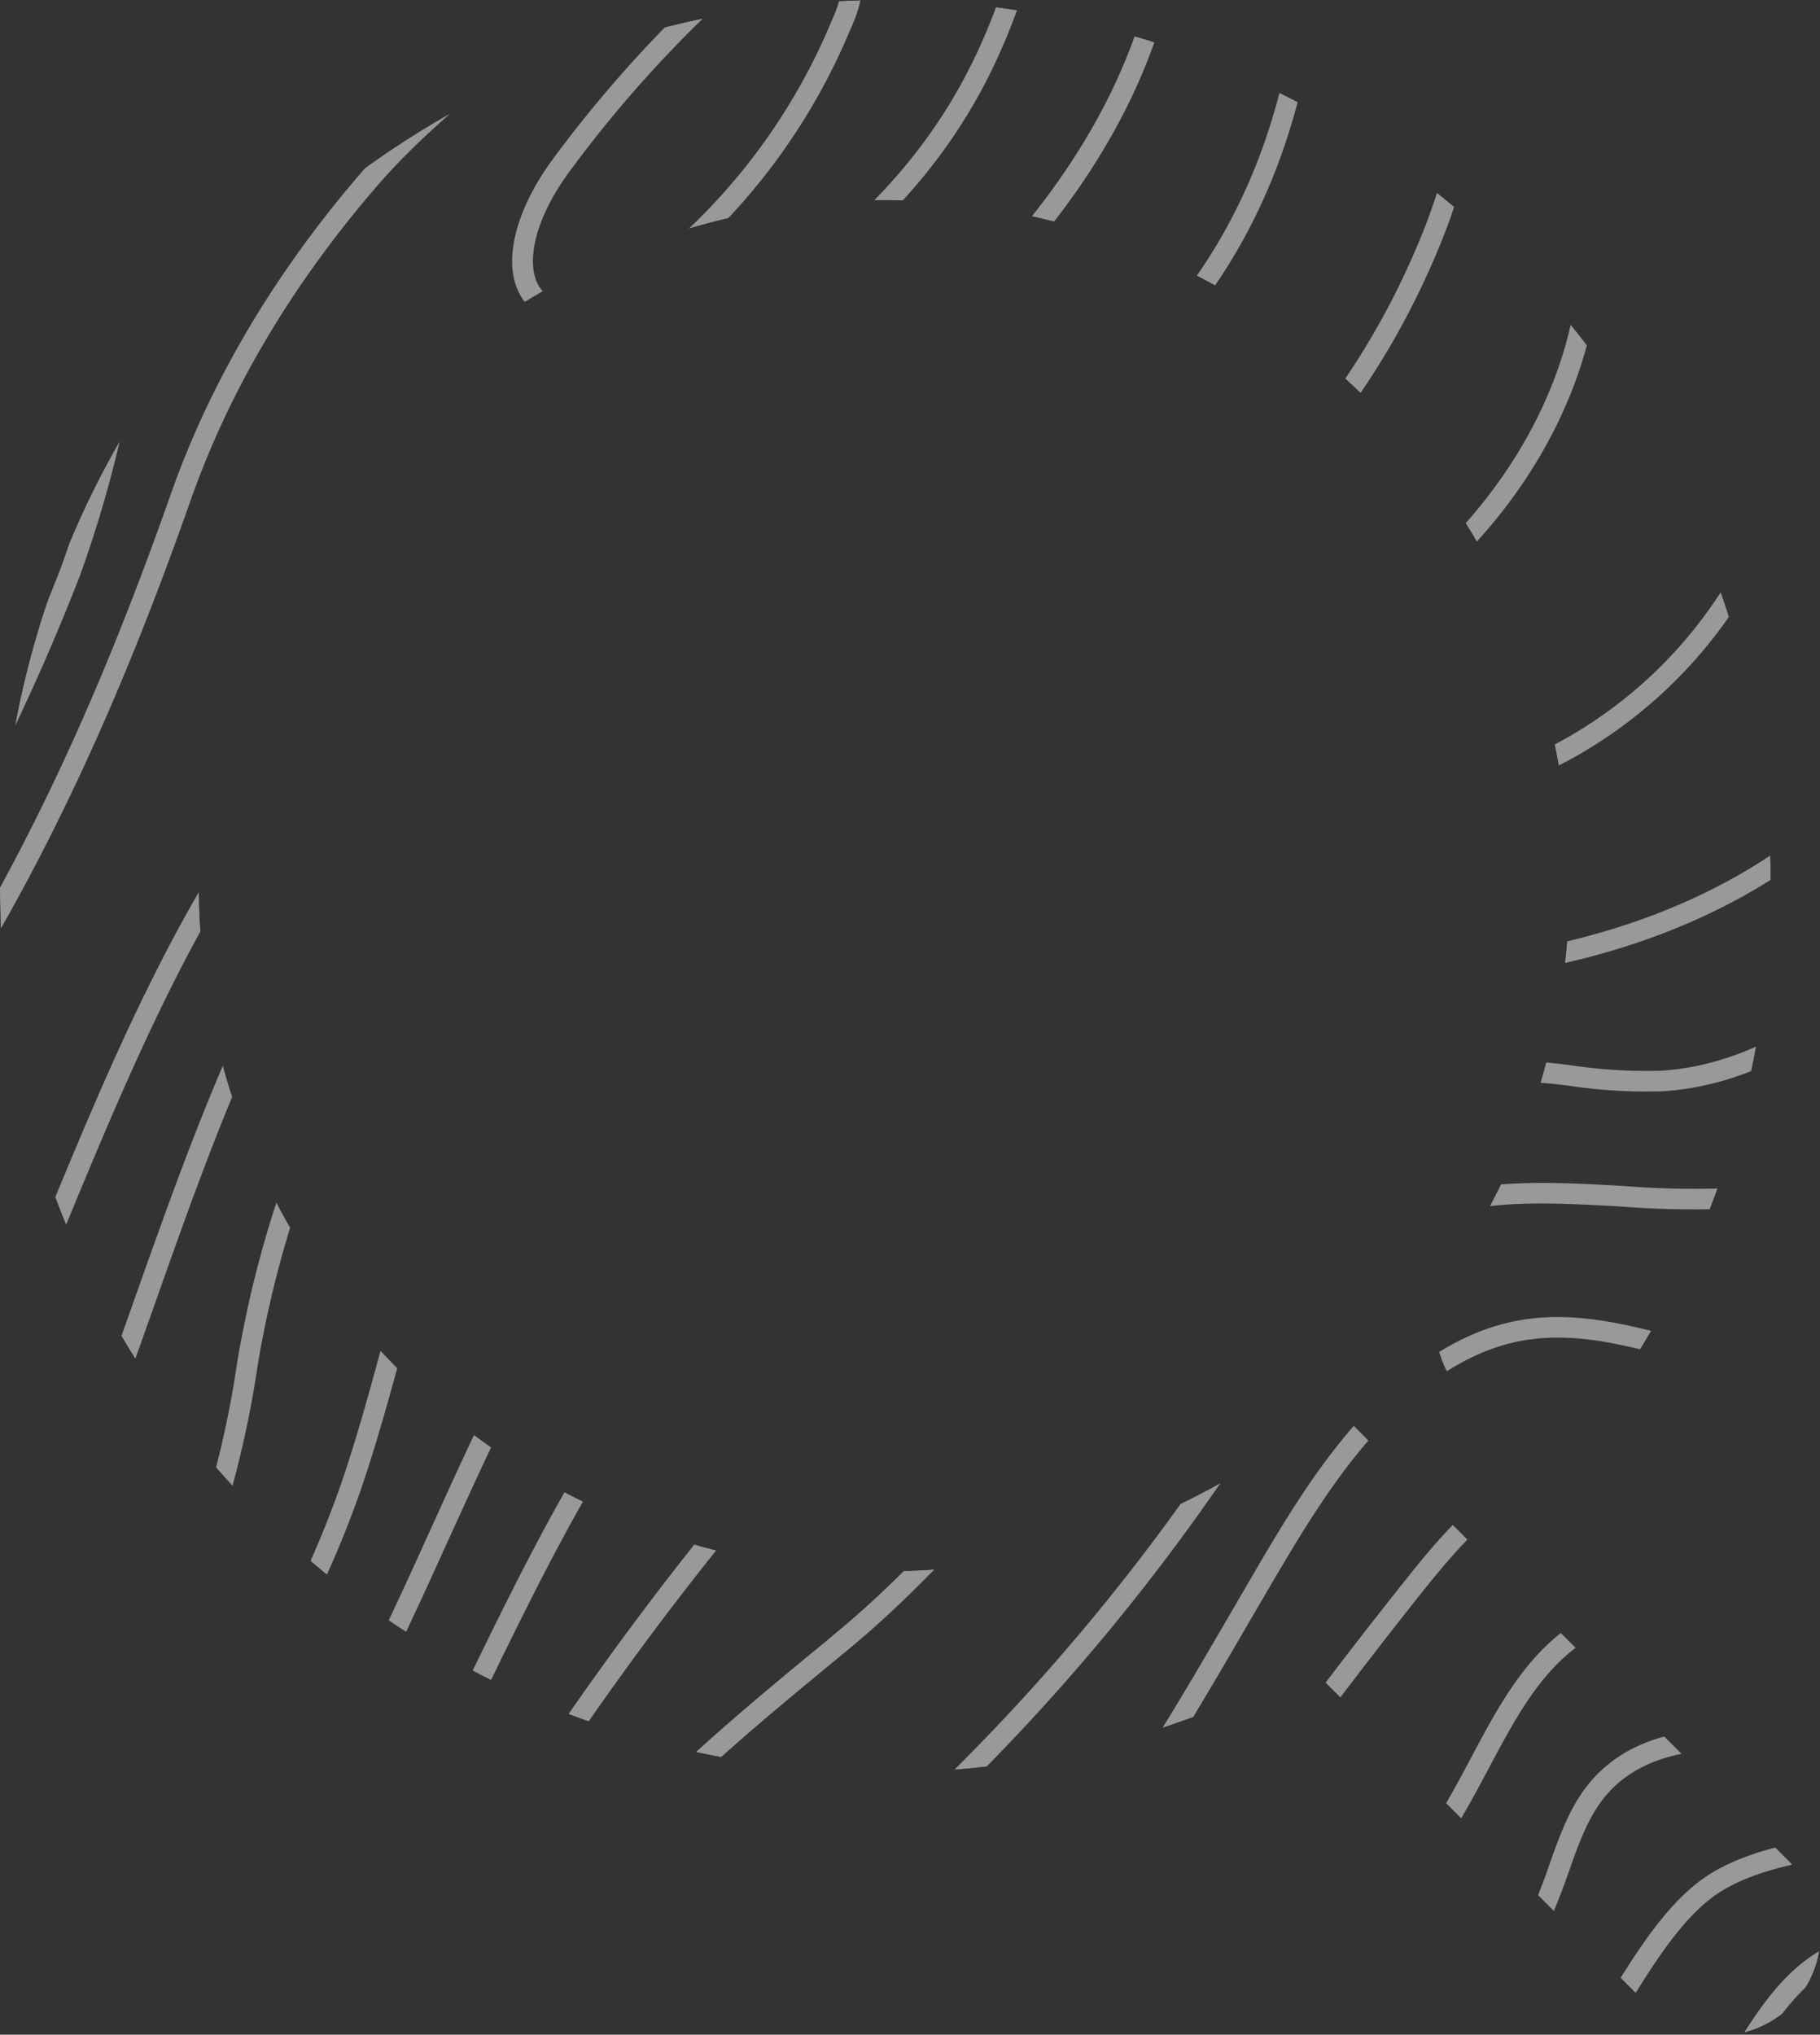 <svg xmlns="http://www.w3.org/2000/svg" xmlns:xlink="http://www.w3.org/1999/xlink" width="259.386" height="289.851" viewBox="0 0 259.386 289.851"><rect x="0" y="0" width="259.386" height="289.851" fill="#333333" stroke="none"/><defs><clipPath id="a"><path d="M1952.943,4062.534l-64.637-64.636a1,1,0,0,0-1.361-.054,97.658,97.658,0,1,1,17.887-20.011,14.361,14.361,0,1,0,23.818,16.051,126.319,126.319,0,0,0,1.928-138c-37.06-58.566-114.993-76.288-173.729-39.5-57.911,36.273-76.429,113.416-41.283,171.964a126.3,126.3,0,0,0,168.59,46.028l48.474,48.477a14.364,14.364,0,1,0,20.313-20.313Z" transform="translate(-1697.765 -3797.197)" fill="#f8f8f8"/></clipPath></defs><g transform="translate(-172 -912)"><g transform="translate(172 912)" clip-path="url(#a)"><g transform="translate(-90.508 -75.258)" opacity="0.5"><path d="M1770.912,145.6c-9.25,7.634-17.736,16.238-21.935,26.545-3.817,9.367-5.256,19.615-6.636,29.511-1.38,9.837-2.79,20-6.519,29.511-4.816,12.186-12.979,22.4-20.848,32.271-6.2,7.723-12.6,15.739-17.236,24.578-1.41,2.7-2.819,5.461-4.258,8.222-3.553,6.93-7.165,13.889-11.158,20.613.058-2.086.117-4.111.235-6.2v-.029c2.907-5.168,5.638-10.483,8.31-15.71,1.439-2.789,2.848-5.549,4.287-8.28,4.757-9.073,11.246-17.178,17.531-25.047,7.752-9.69,15.768-19.732,20.408-31.507,3.612-9.191,4.992-19.175,6.343-28.835,1.409-10.072,2.848-20.5,6.812-30.215a48.471,48.471,0,0,1,4.552-8.516l.029-.029A220.39,220.39,0,0,1,1770.912,145.6Z" transform="translate(-1682.321 -101.931)" fill="#fff"/><path d="M2031.2,202.827c.381,18.793-9.6,38.173-26.751,51.886-8.222,6.578-17.677,11.54-26.81,16.3-2.583,1.351-5.138,2.7-7.693,4.082a284.879,284.879,0,0,0-72.293,55.791c-9.661,10.277-12.538,17.148-16.532,26.692-1.644,3.9-3.524,8.339-6.108,13.624-2.73,5.58-5.344,11.364-7.9,16.944-4.14,9.132-8.4,18.558-13.332,27.485-12.978,23.52-30.773,44.31-47.98,64.424-2.408,2.819-4.845,5.666-7.253,8.516-.793-.587-1.585-1.2-2.349-1.821,2.467-2.907,4.933-5.785,7.371-8.633,17.119-20,34.826-40.669,47.628-63.9,4.875-8.838,9.132-18.206,13.243-27.279,2.555-5.608,5.168-11.423,7.929-17.031,2.553-5.2,4.4-9.6,6.019-13.478,4.141-9.807,7.106-16.884,17.119-27.573a288.251,288.251,0,0,1,73.028-56.349c2.554-1.38,5.168-2.731,7.752-4.082,9.015-4.727,18.323-9.6,26.34-16,16.414-13.154,25.987-31.653,25.635-49.537a80.554,80.554,0,0,0-.764-8.368l-.264-2.291c-1.967-16.972-1.439-34.267-.91-50.976.294-8.692.557-17.588.47-26.457.969.441,1.967.91,2.936,1.44.059,8.427-.206,16.855-.47,25.106-.528,16.62-1.057,33.8.881,50.564l.294,2.262C2030.76,196.984,2031.141,199.891,2031.2,202.827Z" transform="translate(-1712.602 -93.741)" fill="#fff"/><path d="M1858.521,92.2a187.808,187.808,0,0,1-32.711,27.073,156.1,156.1,0,0,1-19.2,10.1c-15.21,7.107-29.6,13.8-36.881,31.831-3.759,9.278-4.611,19.526-5.4,29.452-.734,8.632-1.44,17.53-4.082,25.987-3.054,9.866-8.486,18.734-13.772,27.308-4.786,7.752-9.338,16.091-14.153,24.871-13.537,24.695-27.455,50.065-47.892,66.715-.147-1.175-.264-2.349-.381-3.524v-.03c19.2-16.326,32.652-40.786,45.69-64.57,4.845-8.839,9.426-17.178,14.242-25.018,5.168-8.427,10.512-17.119,13.478-26.633,2.525-8.134,3.229-16.884,3.935-25.342.822-10.159,1.674-20.642,5.609-30.332,7.752-19.086,22.61-26.016,38.349-33.387a154.739,154.739,0,0,0,18.881-9.9,180.085,180.085,0,0,0,28.923-23.433h.029C1854.968,92.988,1856.73,92.577,1858.521,92.2Z" transform="translate(-1682.779 -87.732)" fill="#fff"/><path d="M2004.483,201.032c-8.222,19.909-21.2,36.235-39.7,49.889-10.6,7.811-21.465,14.653-32.008,21.259-19.174,12.069-37.291,23.432-53.734,40.258-13.6,13.86-18.03,30.069-22.757,47.217-1.41,5.109-2.878,10.424-4.611,15.768-8.457,26.223-25.047,48.8-38.525,65.541q-4.889,6.078-9.837,12.157c-6.344,7.781-12.773,15.68-19.028,23.726-.734-.646-1.468-1.292-2.2-1.967,6.254-8.016,12.626-15.886,18.94-23.638,3.288-4.023,6.577-8.075,9.837-12.1,13.33-16.561,29.716-38.848,38.026-64.631,1.7-5.285,3.171-10.541,4.552-15.65,4.845-17.53,9.4-34.092,23.491-48.48,16.708-17.06,34.972-28.542,54.294-40.67,10.483-6.577,21.318-13.39,31.8-21.142,18.059-13.361,30.743-29.275,38.731-48.656,8.662-20.936,6.372-38.29,3.465-60.283l-.646-4.874a300.828,300.828,0,0,1-2.437-31.684c1,.324,1.968.675,2.966,1.058.293,10.1,1.085,20.2,2.378,30.245l.646,4.874C2011.089,161.656,2013.409,179.361,2004.483,201.032Z" transform="translate(-1708.848 -90.624)" fill="#fff"/><path d="M1720.609,242.7c-3,7.811-10.278,14.153-17.648,20.173.764-1.967,1.557-3.936,2.408-5.873,5.462-4.7,10.307-9.69,12.509-15.357,1.38-3.582,1.41-7.459,1.233-11.54.91-1.5,1.82-3,2.76-4.463.029.822.059,1.674.088,2.525C1722.194,233.005,1722.429,238.027,1720.609,242.7Z" transform="translate(-1687.809 -123.214)" fill="#fff"/><path d="M2065,226.926a66.576,66.576,0,0,1-34.414,54.058c-6.02,3.231-12.51,5.492-18.793,7.665-1.762.617-3.494,1.233-5.256,1.85-39.788,14.359-75.113,40.052-102.157,74.261-11.921,15.064-20.643,33-29.07,50.359-5.227,10.688-10.6,21.759-16.679,32.007-9.572,16.179-22.992,29.481-35.941,42.371-3.406,3.378-6.871,6.813-10.247,10.307-.823-.557-1.645-1.115-2.438-1.7,3.495-3.641,7.076-7.194,10.6-10.688,12.862-12.745,26.135-25.928,35.5-41.785,6.02-10.159,11.364-21.171,16.561-31.8,8.487-17.5,17.3-35.589,29.394-50.888,27.4-34.649,63.161-60.666,103.478-75.2,1.762-.646,3.524-1.233,5.286-1.85,6.166-2.144,12.568-4.375,18.382-7.488a63.549,63.549,0,0,0,32.857-51.651c.617-11.6-2-23.109-4.521-34.268-.91-3.965-1.85-8.075-2.613-12.127-1.586-8.339-2.085-16.767-2.584-24.93-.294-5.139-.587-10.424-1.175-15.592-.411-3.641-.763-7.223-1.057-10.718,1.057.645,2.084,1.292,3.112,1.938.235,2.76.529,5.608.852,8.457.587,5.256.91,10.571,1.2,15.739.5,8.075.968,16.414,2.525,24.548.763,4.023,1.7,8.1,2.613,12.039C2062.971,203.17,2065.643,214.915,2065,226.926Z" transform="translate(-1716.272 -97.549)" fill="#fff"/><path d="M2076.817,292.788c-11.54,10.747-27.426,18.147-45.9,21.376-3.2.559-6.2,1.029-9.015,1.468-13.449,2.086-23.168,3.583-35.824,12.892a371.166,371.166,0,0,0-38.232,32.418c-25.781,25.047-51,57.847-70.943,92.349-3,5.168-5.873,10.571-8.633,15.768-5.961,11.188-12.1,22.728-19.938,33.005a153.919,153.919,0,0,1-10.424,12.245c-.91-.471-1.792-.969-2.672-1.468a160.843,160.843,0,0,0,10.776-12.538c7.663-10.1,13.772-21.553,19.644-32.623,2.79-5.227,5.667-10.63,8.692-15.857,20.085-34.737,45.455-67.772,71.443-93a373.484,373.484,0,0,1,38.554-32.653c13.244-9.749,23.228-11.306,37.087-13.449,2.819-.44,5.785-.88,8.985-1.438,17.912-3.143,33.269-10.277,44.369-20.644,12.773-11.863,19.762-28.218,18.7-43.751-.617-9.074-3.906-17.913-7.077-26.486-.617-1.615-1.2-3.23-1.792-4.845a259.01,259.01,0,0,1-14.946-74.966c1.027.7,2.055,1.409,3.054,2.173a256.65,256.65,0,0,0,14.652,71.795c.587,1.615,1.175,3.2,1.762,4.816,3.26,8.75,6.636,17.824,7.282,27.308C2097.519,263.1,2090.207,280.337,2076.817,292.788Z" transform="translate(-1722.983 -100.601)" fill="#fff"/><path d="M2122.12,282.006c-4.14,12.567-14.124,21.905-22.962,30.185-13.126,12.3-26.281,23.432-42.608,24.461a73.813,73.813,0,0,1-12.773-.7,74.091,74.091,0,0,0-11.687-.734c-20.144.94-31.713,14.565-43.987,28.982-1.791,2.114-3.554,4.2-5.374,6.255-3.494,3.963-6.93,8.046-10.365,12.127-9.925,11.774-20.2,23.961-32.007,33.68l-.675.559c-12.068,9.925-24.548,20.172-34.62,32.3-8.075,9.661-12.686,20.525-17.589,32.007-1.174,2.76-2.349,5.52-3.582,8.281-6.2,13.86-14.33,26.633-23.051,38.525-.939-.382-1.85-.793-2.76-1.234,8.78-11.892,16.943-24.635,23.109-38.5,1.233-2.73,2.408-5.49,3.581-8.221,4.993-11.687,9.691-22.757,18.03-32.741,10.248-12.332,22.845-22.668,35.031-32.681l.646-.558c11.627-9.543,21.788-21.642,31.654-33.328,3.464-4.082,6.9-8.193,10.395-12.157,1.791-2.056,3.582-4.14,5.344-6.225,12.128-14.271,24.666-29.011,46.072-29.98a72.427,72.427,0,0,1,12.157.734,71.788,71.788,0,0,0,12.274.675c15.328-.97,28.043-11.746,40.787-23.667,8.573-8.016,18.264-17.12,22.169-28.953,5.2-15.8-.792-32.682-6.607-49.008l-1.2-3.347a374.173,374.173,0,0,1-17.031-68.065c1.174,1,2.319,2.026,3.464,3.113a371.876,371.876,0,0,0,16.356,63.983l1.174,3.319C2121.446,247.886,2127.641,265.24,2122.12,282.006Z" transform="translate(-1729.057 -105.941)" fill="#fff"/><path d="M1928.23,143.317c-3.788,18.94-8.163,35.941-23.2,52.062-11.51,12.274-24.607,23.579-37.262,34.5-16.5,14.241-33.563,28.952-47.129,45.954-15.5,19.44-25.253,43.048-34.708,65.893-3.113,7.575-6.343,15.416-9.749,22.991-11.98,26.722-28.16,50.888-43.811,74.262-.822,1.2-1.615,2.437-2.466,3.67-.617-.822-1.233-1.674-1.821-2.525.616-.94,1.233-1.851,1.85-2.79,15.563-23.255,31.684-47.3,43.576-73.82,3.377-7.547,6.607-15.357,9.719-22.9,9.514-23.051,19.351-46.865,35.119-66.626,13.742-17.179,30.891-32.007,47.481-46.307,12.627-10.894,25.664-22.14,37.028-34.326,14.535-15.533,18.792-32.124,22.492-50.594,2.144-10.748,3.231-29.54-2.995-34.385a5.611,5.611,0,0,0-3.641-1.2,13.237,13.237,0,0,0-5.491,1.5c-3.553,1.674-6.4,4.962-8.9,7.811l-36.411,41.814c-5.55,6.4-12.156,11.833-18.528,17.09-6.431,5.315-13.037,10.776-18.587,17.178-12.128,14.007-21.113,29.1-26.663,44.868-9.455,26.809-25.224,66.1-52.737,97.664-10.953,12.567-23.608,23.785-35.824,34.649-4.61,4.111-9.221,8.133-13.83,12.157-.969.852-1.938,1.7-2.878,2.525-.353-1-.7-2-1.028-3,.646-.558,1.322-1.145,2-1.732,4.581-4.024,9.191-8.046,13.772-12.127,12.156-10.806,24.753-21.994,35.589-34.415,27.161-31.184,42.783-70.12,52.15-96.724,5.7-16.091,14.858-31.507,27.22-45.808,5.726-6.577,12.451-12.127,18.94-17.5,6.283-5.2,12.8-10.541,18.205-16.737l36.411-41.814c2.672-3.083,5.726-6.607,9.836-8.574,5.021-2.378,9.1-2.349,12.186.059C1934.015,113.718,1928.288,143.022,1928.23,143.317Z" transform="translate(-1686.448 -90.932)" fill="#fff"/><path d="M1904.847,86.115a389.124,389.124,0,0,1-58.9,64.63c-3.406,2.936-6.93,5.843-10.659,8.9-12.6,10.336-25.665,21-33.122,34.532-4.581,8.281-7.048,18.382-9.427,28.16a171.928,171.928,0,0,1-6.107,21.054,317.064,317.064,0,0,1-22.551,46.395c-12.656,21.259-30.891,41.638-52.738,58.932-6.343,5.022-12.773,10.014-19.145,14.888-.265-1-.529-2.055-.792-3.083,6.019-4.639,12.127-9.367,18.117-14.124,21.583-17.06,39.582-37.146,52.033-58.14A309.712,309.712,0,0,0,1783.9,242.3a165.088,165.088,0,0,0,5.99-20.672c2.437-9.954,4.933-20.232,9.719-28.865,7.723-14.036,21-24.9,33.827-35.413,3.7-3.025,7.224-5.9,10.571-8.839a383.538,383.538,0,0,0,57.142-62.369C1902.38,86.115,1903.614,86.115,1904.847,86.115Z" transform="translate(-1684.736 -86.115)" fill="#fff"/><path d="M1755.928,452.763c12.392-14.359,27.4-33.181,38.232-55,7.958-16,13.8-32.535,19.469-48.509,11.922-33.768,23.227-65.628,52.532-90.47,7.6-6.46,15.944-12.656,24.783-19.2,30.714-22.816,62.457-46.395,68.976-84.362,2.085-12.01,2.143-24.284,2.231-36.147.059-8.016.088-16.268.764-24.343.088-1,.235-2.144.44-3.406-.969-.176-1.908-.352-2.877-.529-.235,1.351-.411,2.555-.5,3.67-.675,8.193-.7,16.532-.763,24.578-.088,11.746-.147,23.9-2.173,35.677-6.343,36.822-37.615,60.049-67.86,82.512-8.868,6.577-17.237,12.8-24.9,19.321-29.951,25.341-41.344,57.582-53.442,91.7-5.609,15.915-11.423,32.359-19.322,48.215-10.6,21.318-25.282,39.817-37.556,54Z" transform="translate(-1701.371 -87.359)" fill="#fff"/><path d="M1884.561,87.275A345.7,345.7,0,0,1,1851,125.008c-7.576,7.4-15.68,13.477-23.522,19.35-17.324,13.009-33.709,25.283-41.226,49.6-2.2,7.135-3.846,14.564-5.4,21.759a243.471,243.471,0,0,1-5.99,23.7c-14.975,46.1-48.774,80.662-87.24,109.732-.235-1.056-.441-2.144-.617-3.2,37.615-28.63,70.473-62.574,85.067-107.443a235.06,235.06,0,0,0,5.9-23.4c1.586-7.253,3.23-14.771,5.461-21.993,7.841-25.254,24.549-37.791,42.285-51.094,7.752-5.813,15.768-11.833,23.227-19.086a343.116,343.116,0,0,0,31.625-35.295C1881.889,87.481,1883.21,87.363,1884.561,87.275Z" transform="translate(-1683.565 -86.423)" fill="#fff"/><path d="M1765.881,461.388c2.643-3.054,5.286-6.049,7.929-9.044,14.682-16.62,29.833-33.8,40.845-53.471,3.729-6.636,7.9-14.623,10.483-23.344a142.394,142.394,0,0,0,3.729-17.677c7.517-44.633,32.8-80.985,75.171-108.059,4.875-3.113,9.984-6.137,14.887-9.044,15.181-8.985,30.832-18.264,42.2-31.742,22.434-26.633,20.878-59.344,19.234-93.994-.323-6.46-.617-12.979-.734-19.5,1,.264,2,.529,2.966.793.118,6.2.411,12.421.7,18.558,1.585,33.68,3.259,68.535-19.909,96.02-11.687,13.86-27.572,23.286-42.959,32.388-4.9,2.878-9.955,5.9-14.8,8.985-41.638,26.6-66.48,62.31-73.85,106.092a145.6,145.6,0,0,1-3.817,18c-2.672,9.015-6.93,17.178-10.718,23.961-11.187,19.967-26.457,37.263-41.227,53.971-2.7,3.054-5.4,6.108-8.075,9.22Z" transform="translate(-1704.54 -88.614)" fill="#fff"/><path d="M2151.114,284.851c-.735,7.841-5.99,15.828-10.629,22.9-1.234,1.909-2.467,3.759-3.494,5.492-5.286,8.721-11.775,18.793-20.115,27.513-12.274,12.862-26.927,20.673-41.285,21.965a132.48,132.48,0,0,1-19.322-.117c-17.383-.969-32.418-1.791-42.225,15.768a303.25,303.25,0,0,1-83.952,95.227l-2.144,1.586c-5.549,4.023-11.246,8.222-15.5,13.537-4.111,5.168-6.9,11.423-9.573,17.471l-1.175,2.643a272.054,272.054,0,0,1-18.94,34.972c-.969-.352-1.938-.675-2.877-1.028a261.4,261.4,0,0,0,19.145-35.149l1.175-2.613c2.731-6.226,5.579-12.685,9.954-18.118,4.493-5.637,10.365-9.924,16.033-14.094l2.173-1.586a300.508,300.508,0,0,0,83.129-94.287c10.718-19.145,27.367-18.235,44.956-17.266a130.666,130.666,0,0,0,18.881.147c13.655-1.263,27.632-8.722,39.436-21.083,8.134-8.516,14.535-18.44,19.7-27.015,1.057-1.763,2.29-3.641,3.583-5.58,4.434-6.782,9.484-14.446,10.13-21.552,1.762-19.145-5.961-41.433-12.186-59.344l-.587-1.762c-1.762-5.051-3.7-10.365-5.727-15.886-1.322-3.612-2.672-7.282-3.993-11.041q2.994,3.611,5.814,7.4c.294.88.617,1.732.94,2.613,2.026,5.55,3.964,10.893,5.726,15.974l.617,1.732C2145.066,242.45,2152.906,265.09,2151.114,284.851Z" transform="translate(-1734.853 -115.481)" fill="#fff"/><path d="M2176.738,328.877a73.371,73.371,0,0,1-3.613,10.629c-6.342,15.035-16.5,28.454-25.516,39.877-9.1,11.539-19.057,23.491-31.918,31.654-13.86,8.809-28.924,11.3-43.547,7.282l-.382-.117c-14.007-3.876-24.109-6.666-36.764,2.261-9.807,6.959-16.385,17.383-22.845,28.366l-3.524,6.02c-13.1,22.551-26.662,45.837-48.274,60.636-3.935,2.672-8.1,5.08-12.156,7.37-5.961,3.406-12.1,6.93-17.384,11.364-13.683,11.569-21,28.835-28.1,45.573-.235.528-.471,1.086-.7,1.615-.94-.235-1.909-.5-2.848-.793.294-.646.558-1.321.852-1.967,7.224-17.06,14.711-34.679,28.923-46.659,5.462-4.639,11.745-8.223,17.794-11.657,3.994-2.29,8.134-4.64,11.981-7.282,21.054-14.418,34.443-37.41,47.393-59.667l3.524-6.049c6.607-11.276,13.39-21.994,23.7-29.247,13.772-9.748,24.989-6.636,39.229-2.7l.383.088c13.8,3.817,28.043,1.439,41.168-6.9,12.479-7.928,22.257-19.673,31.213-31.008,8.9-11.275,18.882-24.518,25.106-39.2a69.157,69.157,0,0,0,4.815-16.767c.03.147.059.264.087.411Z" transform="translate(-1739.98 -148.73)" fill="#fff"/><path d="M2189.113,369.185c-13.126,26.809-28.13,46.865-45.631,61.047-18.265,14.77-35.971,20.789-54.147,18.411-2.643-.352-5.373-.881-7.987-1.41-7.429-1.439-14.418-2.82-21.112-.675-7.313,2.378-12.685,8.574-18.029,15.24-13.1,16.473-25.723,33.622-37.557,50.976l-.675,1.028c-5.286,7.752-10.718,15.739-18.265,21.582a80.7,80.7,0,0,1-9.133,5.931c-2.348,1.41-4.786,2.878-7.047,4.464-17.061,11.922-25.576,32.124-33.562,52-.969-.176-1.968-.323-2.966-.5,8.192-20.466,16.913-41.373,34.824-53.911,2.35-1.644,4.846-3.142,7.254-4.581a82.681,82.681,0,0,0,8.838-5.726c7.2-5.551,12.479-13.361,17.618-20.907l.706-1.028c11.833-17.442,24.519-34.649,37.674-51.153,5.608-7.047,11.334-13.595,19.409-16.208,7.4-2.379,15.122-.881,22.581.587,2.583.5,5.256,1.028,7.84,1.38,17.325,2.261,34.3-3.553,51.886-17.794,18.176-14.741,33.621-35.941,47.1-64.747v.117Z" transform="translate(-1748.978 -159.792)" fill="#fff"/><path d="M2196.023,399.475l-.412,6.9v.029c-8.662,15.945-18.264,31.624-31.243,44.633-18.587,18.616-41.462,27.954-62.691,25.605-1.967-.206-3.964-.528-5.961-.852-4.874-.793-9.485-1.527-14.065-.822-12.627,1.967-17.677,11.423-23.021,21.465-1.763,3.317-3.582,6.754-5.7,9.984a177.232,177.232,0,0,1-38.7,41.931c-2.848,2.2-5.757,4.317-8.663,6.46-6.2,4.523-12.6,9.221-18.117,14.682-11.247,11.13-18.793,25.371-25.4,39.936-1.058-.029-2.115-.117-3.172-.206,6.871-15.152,14.623-30.069,26.516-41.814,5.667-5.608,12.156-10.365,18.44-14.976,2.878-2.113,5.755-4.228,8.574-6.4a173.108,173.108,0,0,0,38.056-41.227c2.054-3.113,3.847-6.489,5.579-9.749,5.433-10.219,11.07-20.819,25.136-22.992,5.05-.794,10.13.029,15,.822,1.938.323,3.876.646,5.814.852,20.408,2.261,42.343-6.783,60.284-24.754C2176.5,434.741,2186.627,417.064,2196.023,399.475Z" transform="translate(-1755.859 -169.439)" fill="#fff"/><path d="M2198.307,446.755l-1.763,7.781a187.763,187.763,0,0,1-17.091,21.259c-18.381,19.556-41.431,30.8-63.191,30.832-2.348.059-4.668-.088-7.046-.177-10.278-.352-20.878-.763-27.162,6.285-2.672,3-4.111,7.047-5.491,10.982l-.617,1.732a114.911,114.911,0,0,1-48.685,58.786c-2.525,1.5-5.109,2.907-7.723,4.288-6.225,3.377-12.714,6.871-17.941,11.687-6.665,6.078-11.217,14.065-14.917,22.228-1.057,0-2.144.03-3.2.03,3.876-8.869,8.75-17.678,16.12-24.432,5.521-5.05,12.157-8.633,18.559-12.1,2.555-1.38,5.109-2.76,7.605-4.228a111.986,111.986,0,0,0,47.422-57.259l.587-1.7c1.5-4.2,3.025-8.544,6.079-11.98,7.194-8.075,18.529-7.635,29.452-7.254,2.349.089,4.61.177,6.929.177,21-.03,43.224-10.923,61.078-29.922A194.245,194.245,0,0,0,2198.307,446.755Z" transform="translate(-1762.401 -182.011)" fill="#fff"/><path d="M2196.978,489.115l-3.2,8.163v.029q-4.537,5.11-9.162,9.9c-10.805,11.216-29.481,19.468-55.468,24.489-1.527.294-3.114.558-4.787.851-6.606,1.087-14.095,2.35-19.145,5.726-5.08,3.407-9.308,10.277-13.037,16.356-1.321,2.114-2.584,4.169-3.817,5.961l-1.527,2.261c-10.6,15.475-21.524,31.478-38,41.49-2.555,1.557-5.256,2.966-7.84,4.317a85.615,85.615,0,0,0-11.745,6.93,51.868,51.868,0,0,0-13.977,16.708c-1.175.147-2.379.264-3.553.382,3.935-7.487,8.868-14.242,15.768-19.439a88.1,88.1,0,0,1,12.157-7.194c2.555-1.321,5.2-2.7,7.664-4.228,15.915-9.69,26.692-25.4,37.086-40.61l1.556-2.29c1.2-1.733,2.438-3.76,3.7-5.843,3.905-6.313,8.31-13.478,13.948-17.237,5.549-3.729,13.39-5.05,20.261-6.2,1.645-.264,3.231-.529,4.728-.822,25.4-4.9,43.518-12.861,53.911-23.639Q2189.858,497.557,2196.978,489.115Z" transform="translate(-1769.91 -193.274)" fill="#fff"/><path d="M2057.761,640.469a137.934,137.934,0,0,1,14.623-12.8c3.759-3,7.635-6.078,11.393-9.573a202.7,202.7,0,0,0,33.622-40.023c.588-.91,1.175-1.879,1.762-2.848,3.964-6.519,8.486-13.889,16.12-16.5,4.522-1.527,9.749-2.143,14.8-2.731,3.524-.44,6.842-.822,9.925-1.5a89.809,89.809,0,0,0,30.979-13.537q-1.762,2.907-3.612,5.726v.029a90.614,90.614,0,0,1-26.721,10.659c-3.23.7-6.783,1.116-10.219,1.527-4.9.587-9.983,1.175-14.212,2.614-6.636,2.261-10.835,9.161-14.564,15.24-.588,1-1.2,1.967-1.792,2.907a205.631,205.631,0,0,1-34.092,40.61c-3.846,3.553-7.752,6.665-11.569,9.69-3.67,2.907-7.223,5.755-10.6,8.9Z" transform="translate(-1782.152 -207.059)" fill="#fff"/><path d="M2129.641,626.875a228.782,228.782,0,0,0,15.152-21.142l1.673-2.643c4.141-6.577,8.4-13.39,14.624-18.323,8.515-6.724,18.792-9.9,28.718-12.92,1.85-.558,3.7-1.145,5.549-1.732-1.057,1.38-2.143,2.731-3.259,4.082l-1.409.441c-9.69,2.966-19.7,6.049-27.779,12.421-5.814,4.64-9.955,11.217-13.948,17.589l-1.7,2.672q-5.066,8.016-10.776,15.533Z" transform="translate(-1801.265 -214.813)" fill="#fff"/><path d="M1954.726,177.9a7.61,7.61,0,0,0-4.581-5.08c-4.023-1.41-7.958,1.35-10.571,3.552a179.068,179.068,0,0,0-28.689,30.568c-6.284,8.515-7.634,17-3.377,21.113a7.659,7.659,0,0,0,5.462,2.055c3.788,0,8.515-2.084,13.566-6.107a89.439,89.439,0,0,0,26.78-35.648,18.816,18.816,0,0,0,1.82-8.134A8.739,8.739,0,0,0,1954.726,177.9Zm-4.111,9.308a86.634,86.634,0,0,1-25.9,34.5c-6.49,5.168-12.451,6.842-15.181,4.228-2.614-2.525-2.173-9.25,3.729-17.237a174.214,174.214,0,0,1,28.189-30.068c1.732-1.468,4.169-3.259,6.43-3.259a3.84,3.84,0,0,1,1.292.206,4.865,4.865,0,0,1,2.76,3.2,9.83,9.83,0,0,1,.293,1.616A16.358,16.358,0,0,1,1950.615,187.2Z" transform="translate(-1741.545 -109.067)" fill="#fff"/><path d="M1743.875,484.044l-.764,1.057q-11.627,16.87-22.258,33.123c-.558-.911-1.116-1.851-1.644-2.79q10.263-15.768,21.494-31.977l.764-1.116c12.656-18,13.537-24.548,12.039-26.869-1.087-1.7-4.375-1.526-6.93-1.056-4.4.793-7.81,4.17-11.51,8.222l-27.573,30.069c-.469-.969-.881-1.938-1.292-2.936l26.721-29.13c3.112-3.405,7.4-8.075,13.125-9.131,5.022-.881,8.369-.088,9.955,2.378C1759.819,459.877,1751.509,473.15,1743.875,484.044Z" transform="translate(-1688.671 -183.182)" fill="#fff"/></g></g></g></svg>